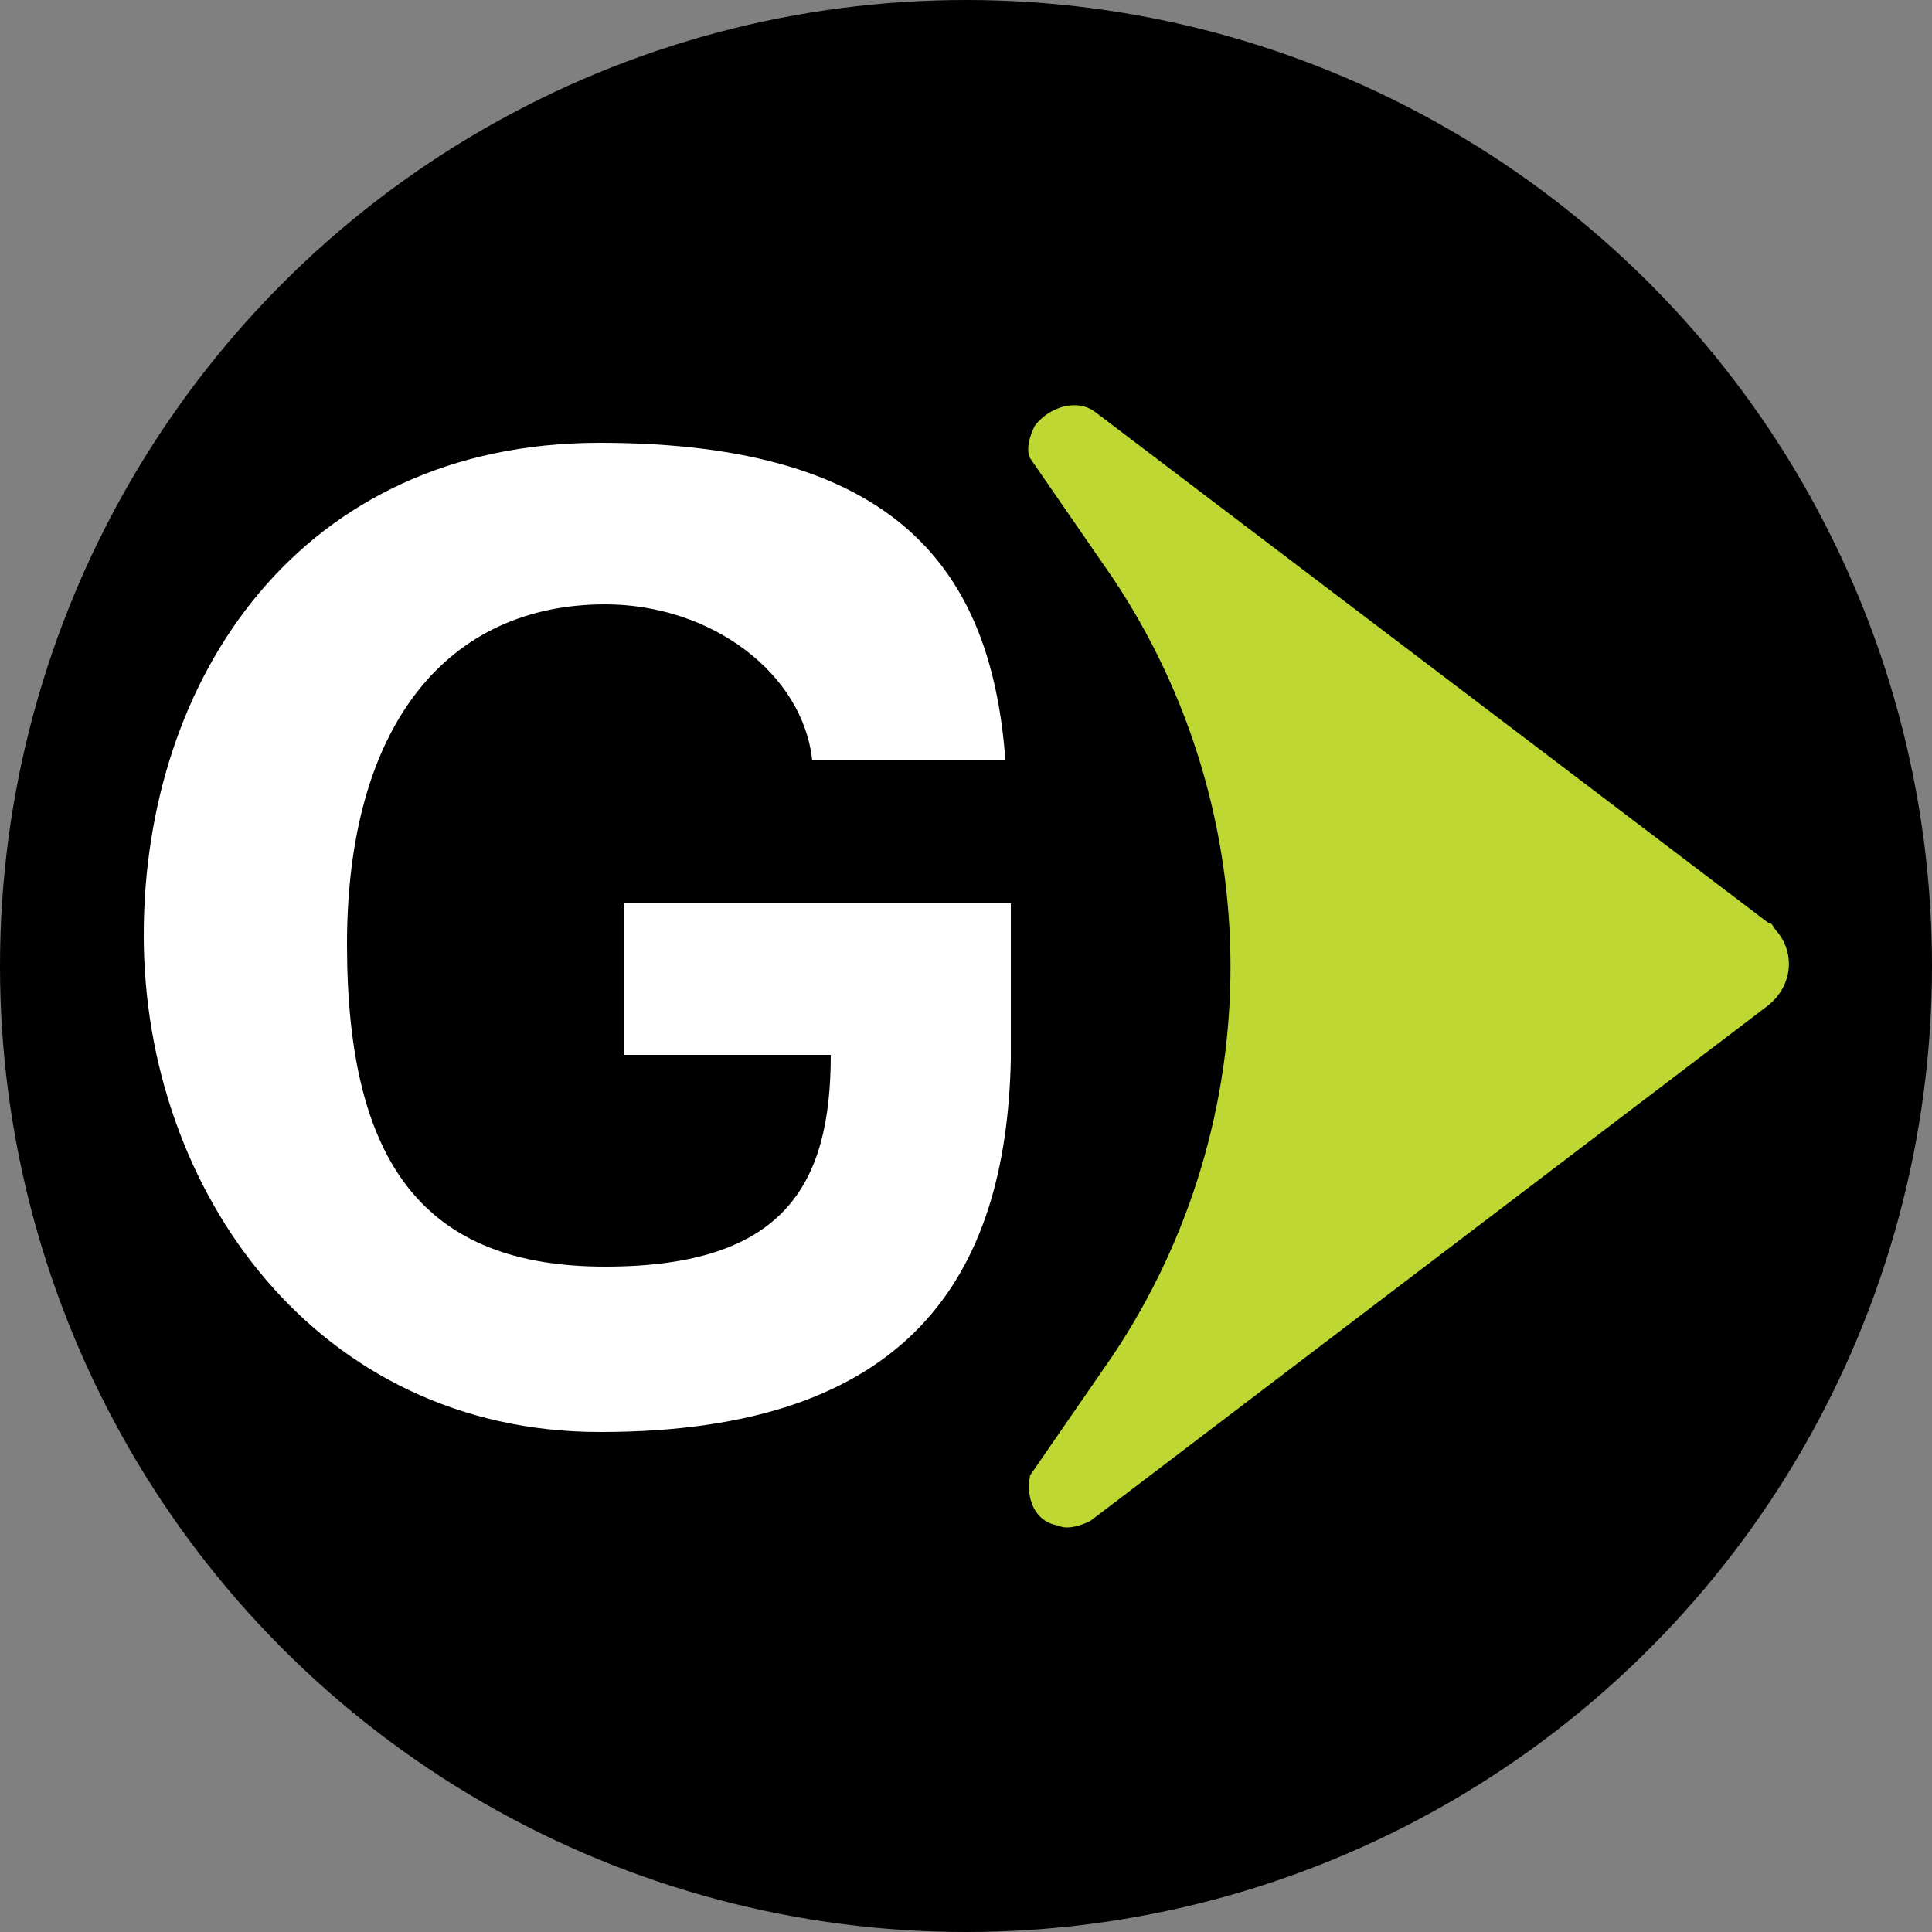 <?xml version="1.0" encoding="UTF-8"?>
<svg xmlns="http://www.w3.org/2000/svg" version="1.1" viewBox="0 0 250 250">
  <rect x="0" y="0" width="250" height="250" fill="#808080" stroke="none"/>
  <defs>
    <style>
      .cls-1 {
        fill: #bfd732;
      }

      .cls-2 {
        fill: #fff;
      }
    </style>
  </defs>
  <!-- Generator: Adobe Illustrator 28.6.0, SVG Export Plug-In . SVG Version: 1.2.0 Build 709)  -->
  <g>
    <g id="Layer_1">
      <circle cx="125" cy="125" r="125"/>
      <g id="Layer">
        <path id="Layer-2" data-name="Layer" class="cls-2" d="M77.6,185.3c-36.4,0-59-31-59-64.3s20.3-63.7,59-63.7,50.7,16.7,52.5,41.1h-25c-1.2-11.3-13.1-20.2-26.8-20.2-20.3,0-33.4,15.5-33.4,44s10.1,41.7,33.4,41.7,29.2-10.7,29.2-27.4h-26.8v-19.6h50.1v20.2c-.6,28-13.1,48.2-53.1,48.2Z"/>
        <path id="Layer-3" data-name="Layer" class="cls-1" d="M141.7,53.3c-2.4-1.8-6-.6-7.8,1.8-.6,1.2-1.2,3-.6,4.2l10.7,15.5c20.3,30.4,20.3,70.2,0,100.6l-10.7,15.5c-.6,3,.6,6,3.6,6.5,1.2.6,3,0,4.2-.6l87.7-66.7c3-2.4,3.6-6.5,1.2-9.5-.6-.6-.6-1.2-1.2-1.2l-87.1-66.1Z"/>
      </g>
    </g>
  </g>
</svg>